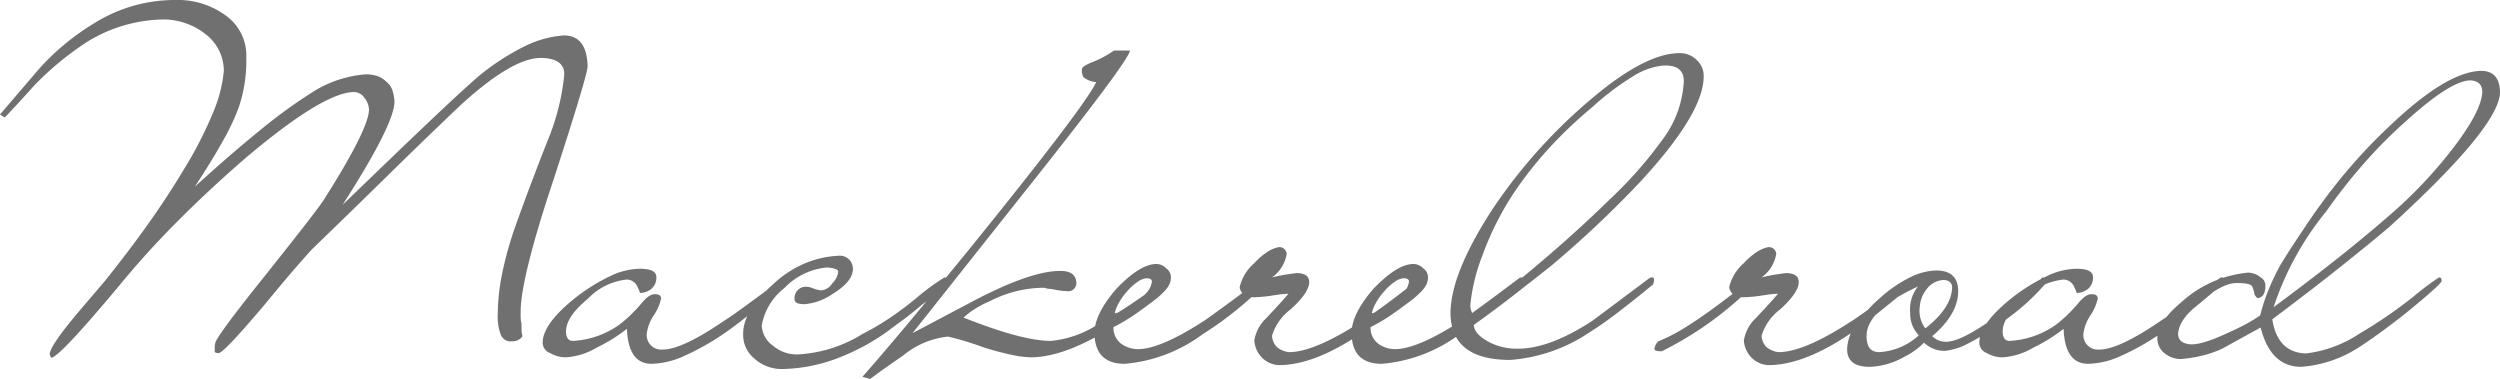 <svg xmlns="http://www.w3.org/2000/svg" width="231.44" height="35.08" viewBox="0 0 231.44 35.08">
  <path id="mackerel-load_en" d="M55.68-26.36q0,.8-3.08,10.28Q49.48-6.76,49.48-3.6v.48a2.48,2.48,0,0,0,.08.6v.54a2.412,2.412,0,0,0,.08.58q0,.2-.48.44a1.355,1.355,0,0,1-.42.08H48.4a1.015,1.015,0,0,1-.78-.66,4.871,4.871,0,0,1-.26-1.86,19.336,19.336,0,0,1,.38-3.62,32.661,32.661,0,0,1,1.22-4.42q.68-1.92,1.42-3.88t1.54-4a21.465,21.465,0,0,0,1.6-6.28q0-1.48-2.16-1.52-2.72,0-7.64,4.56-3.4,3.24-6.74,6.52T30.2-9.44q-.2.2-1.34,1.5T25.68-4.16Q22.08.08,21.56.2a.633.633,0,0,1-.4-.08V-.2a1.832,1.832,0,0,1,.04-.48q0-.52,4.52-6.16,2.52-3.16,3.9-4.94t1.7-2.3q4.08-6.44,4.12-8.24A1.812,1.812,0,0,0,35-23.44a1.15,1.15,0,0,0-.92-.52q-2.84,0-10.08,6.12Q20.72-15,17.8-12.08T12.32-6.04Q6.84.52,6.04.64,6,.64,5.88.32q0-.6,1.68-2.72.84-1.04,1.7-2.04T11-6.48q2.12-2.64,3.92-5.16t3.36-5.12a36.456,36.456,0,0,0,2.76-5.38A12.72,12.72,0,0,0,22-25.92a4.277,4.277,0,0,0-1.64-3.36,6.34,6.34,0,0,0-3.88-1.4A13.853,13.853,0,0,0,9.4-28.64a28.3,28.3,0,0,0-4.88,4q-.68.76-1.38,1.52T1.72-21.6l-.44-.28,3.56-4.16a22.552,22.552,0,0,1,5.28-4.36,14.053,14.053,0,0,1,7.4-2.08A7.5,7.5,0,0,1,22.24-31a4.536,4.536,0,0,1,1.84,3.88,13.252,13.252,0,0,1-.72,4.64,21.013,21.013,0,0,1-1.44,3.04q-1,1.8-2.6,4.24,3.52-3.2,6.18-5.34a46.641,46.641,0,0,1,4.54-3.3,10.7,10.7,0,0,1,5.12-1.76,3.27,3.27,0,0,1,1.04.16,2.122,2.122,0,0,1,.84.52,1.7,1.7,0,0,1,.56.78,4.05,4.05,0,0,1,.2,1.06q0,2.08-4.8,9.56,4.88-4.72,8-7.68t4.56-4.2a22.045,22.045,0,0,1,4.34-2.82,9.724,9.724,0,0,1,3.58-.98Q55.6-29.2,55.68-26.36ZM74.16-6.6a.519.519,0,0,1-.16.44q-2.04,1.76-3.48,2.9t-2.28,1.7A23.271,23.271,0,0,1,64.56.5a7.645,7.645,0,0,1-2.96.7q-2.16,0-2.28-3.24A15.267,15.267,0,0,1,56.56-.32,6.448,6.448,0,0,1,53.68.6,2.867,2.867,0,0,1,52.2.2a1.025,1.025,0,0,1-.68-.96q0-1.8,3.24-4.32a17.331,17.331,0,0,1,3.1-1.88,6.5,6.5,0,0,1,2.66-.64q1.48,0,1.52.72a1.356,1.356,0,0,1-.48,1.16,1.7,1.7,0,0,1-1.04.36.655.655,0,0,0-.04-.16q-.04-.08-.08-.18t-.12-.26a1.08,1.08,0,0,0-.96-.64,5.781,5.781,0,0,0-3.6,1.76Q53.68-3.16,53.68-1.8q0,.84.6.88A8.118,8.118,0,0,0,58.8-2.56a14.007,14.007,0,0,0,1.8-1.76q.8-1,1.36-.92.52,0,.52.4a4.6,4.6,0,0,1-.68,1.56,3.944,3.944,0,0,0-.64,1.64A1.348,1.348,0,0,0,62.64-.12q1.8,0,5.76-2.72.52-.32,1.84-1.28t3.52-2.6A.326.326,0,0,1,74-6.8Q74.16-6.8,74.16-6.6ZM89-6.44a13.765,13.765,0,0,1-2.36,2.16q-1.08.92-1.88,1.5t-1.32.98A20.354,20.354,0,0,1,78.5.8a15.113,15.113,0,0,1-4.7.88,3.76,3.76,0,0,1-2.72-1,2.822,2.822,0,0,1-1-2.28q0-2.08,2.68-4.48A10.107,10.107,0,0,1,75.7-8.06a9.144,9.144,0,0,1,3.18-.74,1.207,1.207,0,0,1,1.36,1.2q0,1.16-1.8,2.28A5.7,5.7,0,0,1,77-4.58a5.3,5.3,0,0,1-1.24.26q-.92,0-.92-.44a1.043,1.043,0,0,1,1.2-1.16.927.927,0,0,1,.18.02,1.916,1.916,0,0,1,.3.1,2.746,2.746,0,0,0,.76.2,1.33,1.33,0,0,0,1.04-.64,1.822,1.822,0,0,0,.56-1.08q0-.32-1.04-.4A6.262,6.262,0,0,0,73.88-5.8,5.644,5.644,0,0,0,71.8-2.36,2.406,2.406,0,0,0,72.84-.48a3.381,3.381,0,0,0,2.48.8,12.551,12.551,0,0,0,5.8-1.88,23.9,23.9,0,0,0,2.4-1.4,30.241,30.241,0,0,0,2.68-2A20.408,20.408,0,0,1,88.72-6.8Q89-6.8,89-6.44Zm20.52.08a.468.468,0,0,1-.16.4Q101.6.52,96.8.6A9.628,9.628,0,0,1,94.98.38a25.577,25.577,0,0,1-2.62-.7q-1.48-.52-2.3-.74t-1.02-.26A7.771,7.771,0,0,0,84.88.44q-.76.52-1.5,1.04T81.84,2.6l-.72-.2Q82.44.92,84.86-1.96T90.84-9.2q10.92-13.48,11.92-15.68a2.109,2.109,0,0,1-1.16-.44,1.175,1.175,0,0,1-.16-.76q0-.24.84-.6a9.3,9.3,0,0,0,2.12-1.12h1.48q0,.84-9.84,13.2L85.76-1.64l5.6-2.96q5.32-2.8,8.08-2.8,1.4,0,1.48,1.04a.748.748,0,0,1-.8.84,8,8,0,0,1-1.08-.12,4.525,4.525,0,0,0-.62-.1,1.558,1.558,0,0,1-.46-.1A11,11,0,0,0,92.92-4.6a9.27,9.27,0,0,0-1.42.74,8.169,8.169,0,0,0-1.02.78Q95.92-.92,98.56-.92a9.627,9.627,0,0,0,4.12-1.38,49.985,49.985,0,0,0,6.4-4.26.493.493,0,0,1,.28-.08Q109.52-6.64,109.52-6.36Zm9.08-.2a.688.688,0,0,1-.16.44q-2.08,1.76-3.52,2.88t-2.28,1.68A14.026,14.026,0,0,1,105.4,1.2q-2.76,0-2.8-2.84,0-1.76,2.04-4.12,2.2-2.28,3.68-2.28a1.265,1.265,0,0,1,.92.4,1.031,1.031,0,0,1,.44.8,1.678,1.678,0,0,1-.14.68,2.722,2.722,0,0,1-.58.76,7.587,7.587,0,0,1-.74.66q-.34.26-.78.58-.64.48-1.38.98a15.12,15.12,0,0,1-1.7.98,1.835,1.835,0,0,0,.8,1.6,2.671,2.671,0,0,0,1.48.44q2.08,0,6.2-2.68.4-.28,1.72-1.24t3.6-2.68a.886.886,0,0,1,.28-.04Q118.56-6.8,118.6-6.56Zm-10.68.16q0-.32-.52-.32a1.6,1.6,0,0,0-.76.3,4.921,4.921,0,0,0-1.04.94,5.637,5.637,0,0,0-.72,1,3.248,3.248,0,0,0-.4,1,1.309,1.309,0,0,0,.32-.08,2.211,2.211,0,0,0,.44-.2,8.991,8.991,0,0,0,1.86-1.32A2.046,2.046,0,0,0,107.92-6.4Zm25.36-.24a1.124,1.124,0,0,1-.02.22.463.463,0,0,1-.14.22q-2.08,1.72-3.56,2.9T127.2-1.56q-4.28,2.88-7.52,2.88a2.335,2.335,0,0,1-1.56-.68,2.477,2.477,0,0,1-.72-1.6,3.631,3.631,0,0,1,1.12-2.08l1.02-1.1q.5-.54,1.02-1.14a5.8,5.8,0,0,0-.82.06q-.42.06-.94.14a12.962,12.962,0,0,1-1.52.12h-.16a32.109,32.109,0,0,1-7.32,5q-.68,0-.68-.2a1.146,1.146,0,0,1,.36-.72,16.624,16.624,0,0,0,2.86-1.52q1.7-1.08,4.02-2.88a1.028,1.028,0,0,1-.32-.6,4.188,4.188,0,0,1,1.36-2.24,6.269,6.269,0,0,1,1.24-1.06,3.039,3.039,0,0,1,1-.42.69.69,0,0,1,.76.6,3.335,3.335,0,0,1-1.36,2.2q.84-.2,1.4-.28l.84-.12q1.2,0,1.2.84,0,.96-1.72,2.52a4.8,4.8,0,0,0-1.72,2.44,1.616,1.616,0,0,0,.44,1.04,2.171,2.171,0,0,0,1.12.48q2.36,0,6.72-2.84.52-.32,1.9-1.32t3.66-2.8h.24Q133.28-6.84,133.28-6.64Zm9.12.08a.688.688,0,0,1-.16.44q-2.08,1.76-3.52,2.88t-2.28,1.68A14.026,14.026,0,0,1,129.2,1.2q-2.76,0-2.8-2.84,0-1.76,2.04-4.12,2.2-2.28,3.68-2.28a1.265,1.265,0,0,1,.92.4,1.03,1.03,0,0,1,.44.8,1.678,1.678,0,0,1-.14.68,2.722,2.722,0,0,1-.58.76,7.587,7.587,0,0,1-.74.66q-.34.26-.78.58-.64.48-1.38.98a15.119,15.119,0,0,1-1.7.98,1.835,1.835,0,0,0,.8,1.6,2.671,2.671,0,0,0,1.48.44q2.08,0,6.2-2.68.4-.28,1.72-1.24t3.6-2.68a.886.886,0,0,1,.28-.04Q142.36-6.8,142.4-6.56Zm-10.68.16q0-.32-.52-.32a1.6,1.6,0,0,0-.76.3,4.921,4.921,0,0,0-1.04.94,5.637,5.637,0,0,0-.72,1,3.248,3.248,0,0,0-.4,1,1.309,1.309,0,0,0,.32-.08,2.211,2.211,0,0,0,.44-.2,8.99,8.99,0,0,0,1.86-1.32A2.046,2.046,0,0,0,131.72-6.4ZM159-25.4q0,3.4-5.88,9.76a98.041,98.041,0,0,1-8.28,7.8q-1.52,1.2-3.26,2.56T137.72-2.4q.04.84,1.36,1.56a5.543,5.543,0,0,0,2.72.64q2.96,0,6.92-2.6l5.24-3.92a.569.569,0,0,1,.32-.08q.12,0,.12.24a.719.719,0,0,1-.12.44q-1.8,1.48-3.24,2.58t-2.6,1.82A15.056,15.056,0,0,1,141.08.84q-5.44,0-5.52-4.28,0-3.76,4-9.84a48.765,48.765,0,0,1,8.8-9.84q5.16-4.44,8.4-4.44a2.171,2.171,0,0,1,1.6.64A1.994,1.994,0,0,1,159-25.4Zm-1.84.44q0-1.6-2.04-1.44a6.6,6.6,0,0,0-2.72,1.02,25.054,25.054,0,0,0-3.76,2.86,39.985,39.985,0,0,0-3.9,3.7,35.981,35.981,0,0,0-3.14,3.94,27.34,27.34,0,0,0-3.08,6.04,17.441,17.441,0,0,0-1.12,4.56,1.567,1.567,0,0,0,.2.84,36.058,36.058,0,0,0,4.72-3.44q4.32-3.56,7.92-7.08a38.209,38.209,0,0,0,4.92-5.56A9.8,9.8,0,0,0,157.16-24.96ZM178.6-6.64a1.125,1.125,0,0,1-.02.22.463.463,0,0,1-.14.22q-2.08,1.72-3.56,2.9t-2.36,1.74Q168.24,1.32,165,1.32a2.335,2.335,0,0,1-1.56-.68,2.477,2.477,0,0,1-.72-1.6,3.631,3.631,0,0,1,1.12-2.08l1.02-1.1q.5-.54,1.02-1.14a5.8,5.8,0,0,0-.82.06q-.42.06-.94.14a12.962,12.962,0,0,1-1.52.12h-.16a32.109,32.109,0,0,1-7.32,5q-.68,0-.68-.2a1.146,1.146,0,0,1,.36-.72,16.625,16.625,0,0,0,2.86-1.52q1.7-1.08,4.02-2.88a1.028,1.028,0,0,1-.32-.6,4.188,4.188,0,0,1,1.36-2.24,6.269,6.269,0,0,1,1.24-1.06,3.04,3.04,0,0,1,1-.42.69.69,0,0,1,.76.6,3.335,3.335,0,0,1-1.36,2.2q.84-.2,1.4-.28l.84-.12q1.2,0,1.2.84,0,.96-1.72,2.52a4.8,4.8,0,0,0-1.72,2.44,1.616,1.616,0,0,0,.44,1.04,2.171,2.171,0,0,0,1.12.48q2.36,0,6.72-2.84.52-.32,1.9-1.32t3.66-2.8h.24Q178.6-6.84,178.6-6.64Zm12.08.08a1.124,1.124,0,0,1-.02.22.718.718,0,0,1-.14.26,20.642,20.642,0,0,1-4.4,3.76,17.746,17.746,0,0,1-2.8,1.72,5.647,5.647,0,0,1-2,.6,2.689,2.689,0,0,1-1.92-.76A6.731,6.731,0,0,1,177.56.56a6.845,6.845,0,0,1-3.2.92q-2.08,0-2.08-1.64a4.056,4.056,0,0,1,.8-2.26,14.36,14.36,0,0,1,2.32-2.54,12.16,12.16,0,0,1,2.78-1.88,5.674,5.674,0,0,1,2.34-.6q2.04,0,2.04,1.92,0,2.12-2.4,4.16a1.74,1.74,0,0,0,1.28.52q1.36,0,4.44-2.2,1.32-.92,2.42-1.84a24.386,24.386,0,0,0,1.98-1.84q.04-.12.24-.04Q190.68-6.76,190.68-6.56ZM182-5.84q0-.64-.72-.72a2.044,2.044,0,0,0-1.6.8A2.988,2.988,0,0,0,179-4.04a2.7,2.7,0,0,0,.52,1.96Q181.92-3.96,182-5.84Zm-3.08,4.4a2.814,2.814,0,0,1-.8-2.08,3.378,3.378,0,0,1,.72-2.44q-4.76,2.2-4.76,4.6,0,1.48,1.16,1.48A5.937,5.937,0,0,0,178.92-1.44ZM207.16-6.6a.519.519,0,0,1-.16.44q-2.04,1.76-3.48,2.9t-2.28,1.7A23.27,23.27,0,0,1,197.56.5a7.645,7.645,0,0,1-2.96.7q-2.16,0-2.28-3.24a15.267,15.267,0,0,1-2.76,1.72,6.448,6.448,0,0,1-2.88.92A2.867,2.867,0,0,1,185.2.2a1.025,1.025,0,0,1-.68-.96q0-1.8,3.24-4.32a17.331,17.331,0,0,1,3.1-1.88,6.5,6.5,0,0,1,2.66-.64q1.48,0,1.52.72a1.356,1.356,0,0,1-.48,1.16,1.7,1.7,0,0,1-1.04.36.655.655,0,0,0-.04-.16q-.04-.08-.08-.18t-.12-.26a1.08,1.08,0,0,0-.96-.64,5.781,5.781,0,0,0-3.6,1.76q-2.04,1.68-2.04,3.04,0,.84.6.88a8.118,8.118,0,0,0,4.52-1.64,14.007,14.007,0,0,0,1.8-1.76q.8-1,1.36-.92.52,0,.52.4a4.6,4.6,0,0,1-.68,1.56,3.944,3.944,0,0,0-.64,1.64,1.348,1.348,0,0,0,1.48,1.52q1.8,0,5.76-2.72.52-.32,1.84-1.28t3.52-2.6A.326.326,0,0,1,207-6.8Q207.16-6.8,207.16-6.6Zm25.56-17.36q0,3.16-10.28,12.52-1.8,1.52-4.46,3.64t-6.34,4.88q.48,3.08,3.12,3.16a11.412,11.412,0,0,0,4.96-1.84A42.934,42.934,0,0,0,224.68-5a24.434,24.434,0,0,1,2.4-1.8q.24,0,.24.32,0,.28-3.28,2.96-1.52,1.2-2.64,2T219.52-.24a11.359,11.359,0,0,1-5.2,1.72q-2.84,0-3.76-3.64L207-.2a9.929,9.929,0,0,1-1.92.66,13.747,13.747,0,0,1-1.88.3A2.384,2.384,0,0,1,201.64.2,1.71,1.71,0,0,1,201-1.2q0-1.44,2.24-3.32a10.63,10.63,0,0,1,6.16-2.72,1.858,1.858,0,0,1,1.16.44A.839.839,0,0,1,211-6q0,1-.68,1.12-.12,0-.32-.32-.04-.2-.08-.36a2.838,2.838,0,0,0-.12-.36q-.12-.36-1.44-.36-1.68,0-4.32,2.64a4.469,4.469,0,0,0-.82,1.06,2.589,2.589,0,0,0-.3.98q0,.96,1.28,1a4.611,4.611,0,0,0,1.2-.22,13.149,13.149,0,0,0,1.8-.7q.92-.4,1.74-.82a14.505,14.505,0,0,0,1.58-.94,17.426,17.426,0,0,1,.8-2.44,23.042,23.042,0,0,1,1.12-2.32q.08-.12.54-.86t1.38-2.1a58.348,58.348,0,0,1,3.66-5.02,49.484,49.484,0,0,1,4.3-4.62q5.4-5.2,8.64-5.28Q232.68-25.92,232.72-23.96Zm-1.64,0q0-1-1.08-1.08-1.8,0-5.88,3.68a44.851,44.851,0,0,0-3.9,3.9,52.183,52.183,0,0,0-3.58,4.54,27.76,27.76,0,0,0-4.88,8.88q2.92-2.16,5.54-4.22t5.02-4.14a42.226,42.226,0,0,0,5.96-6.24Q231-22.16,231.08-23.96Z" transform="translate(-1.28 32.48)" fill="#707070"/>
</svg>
